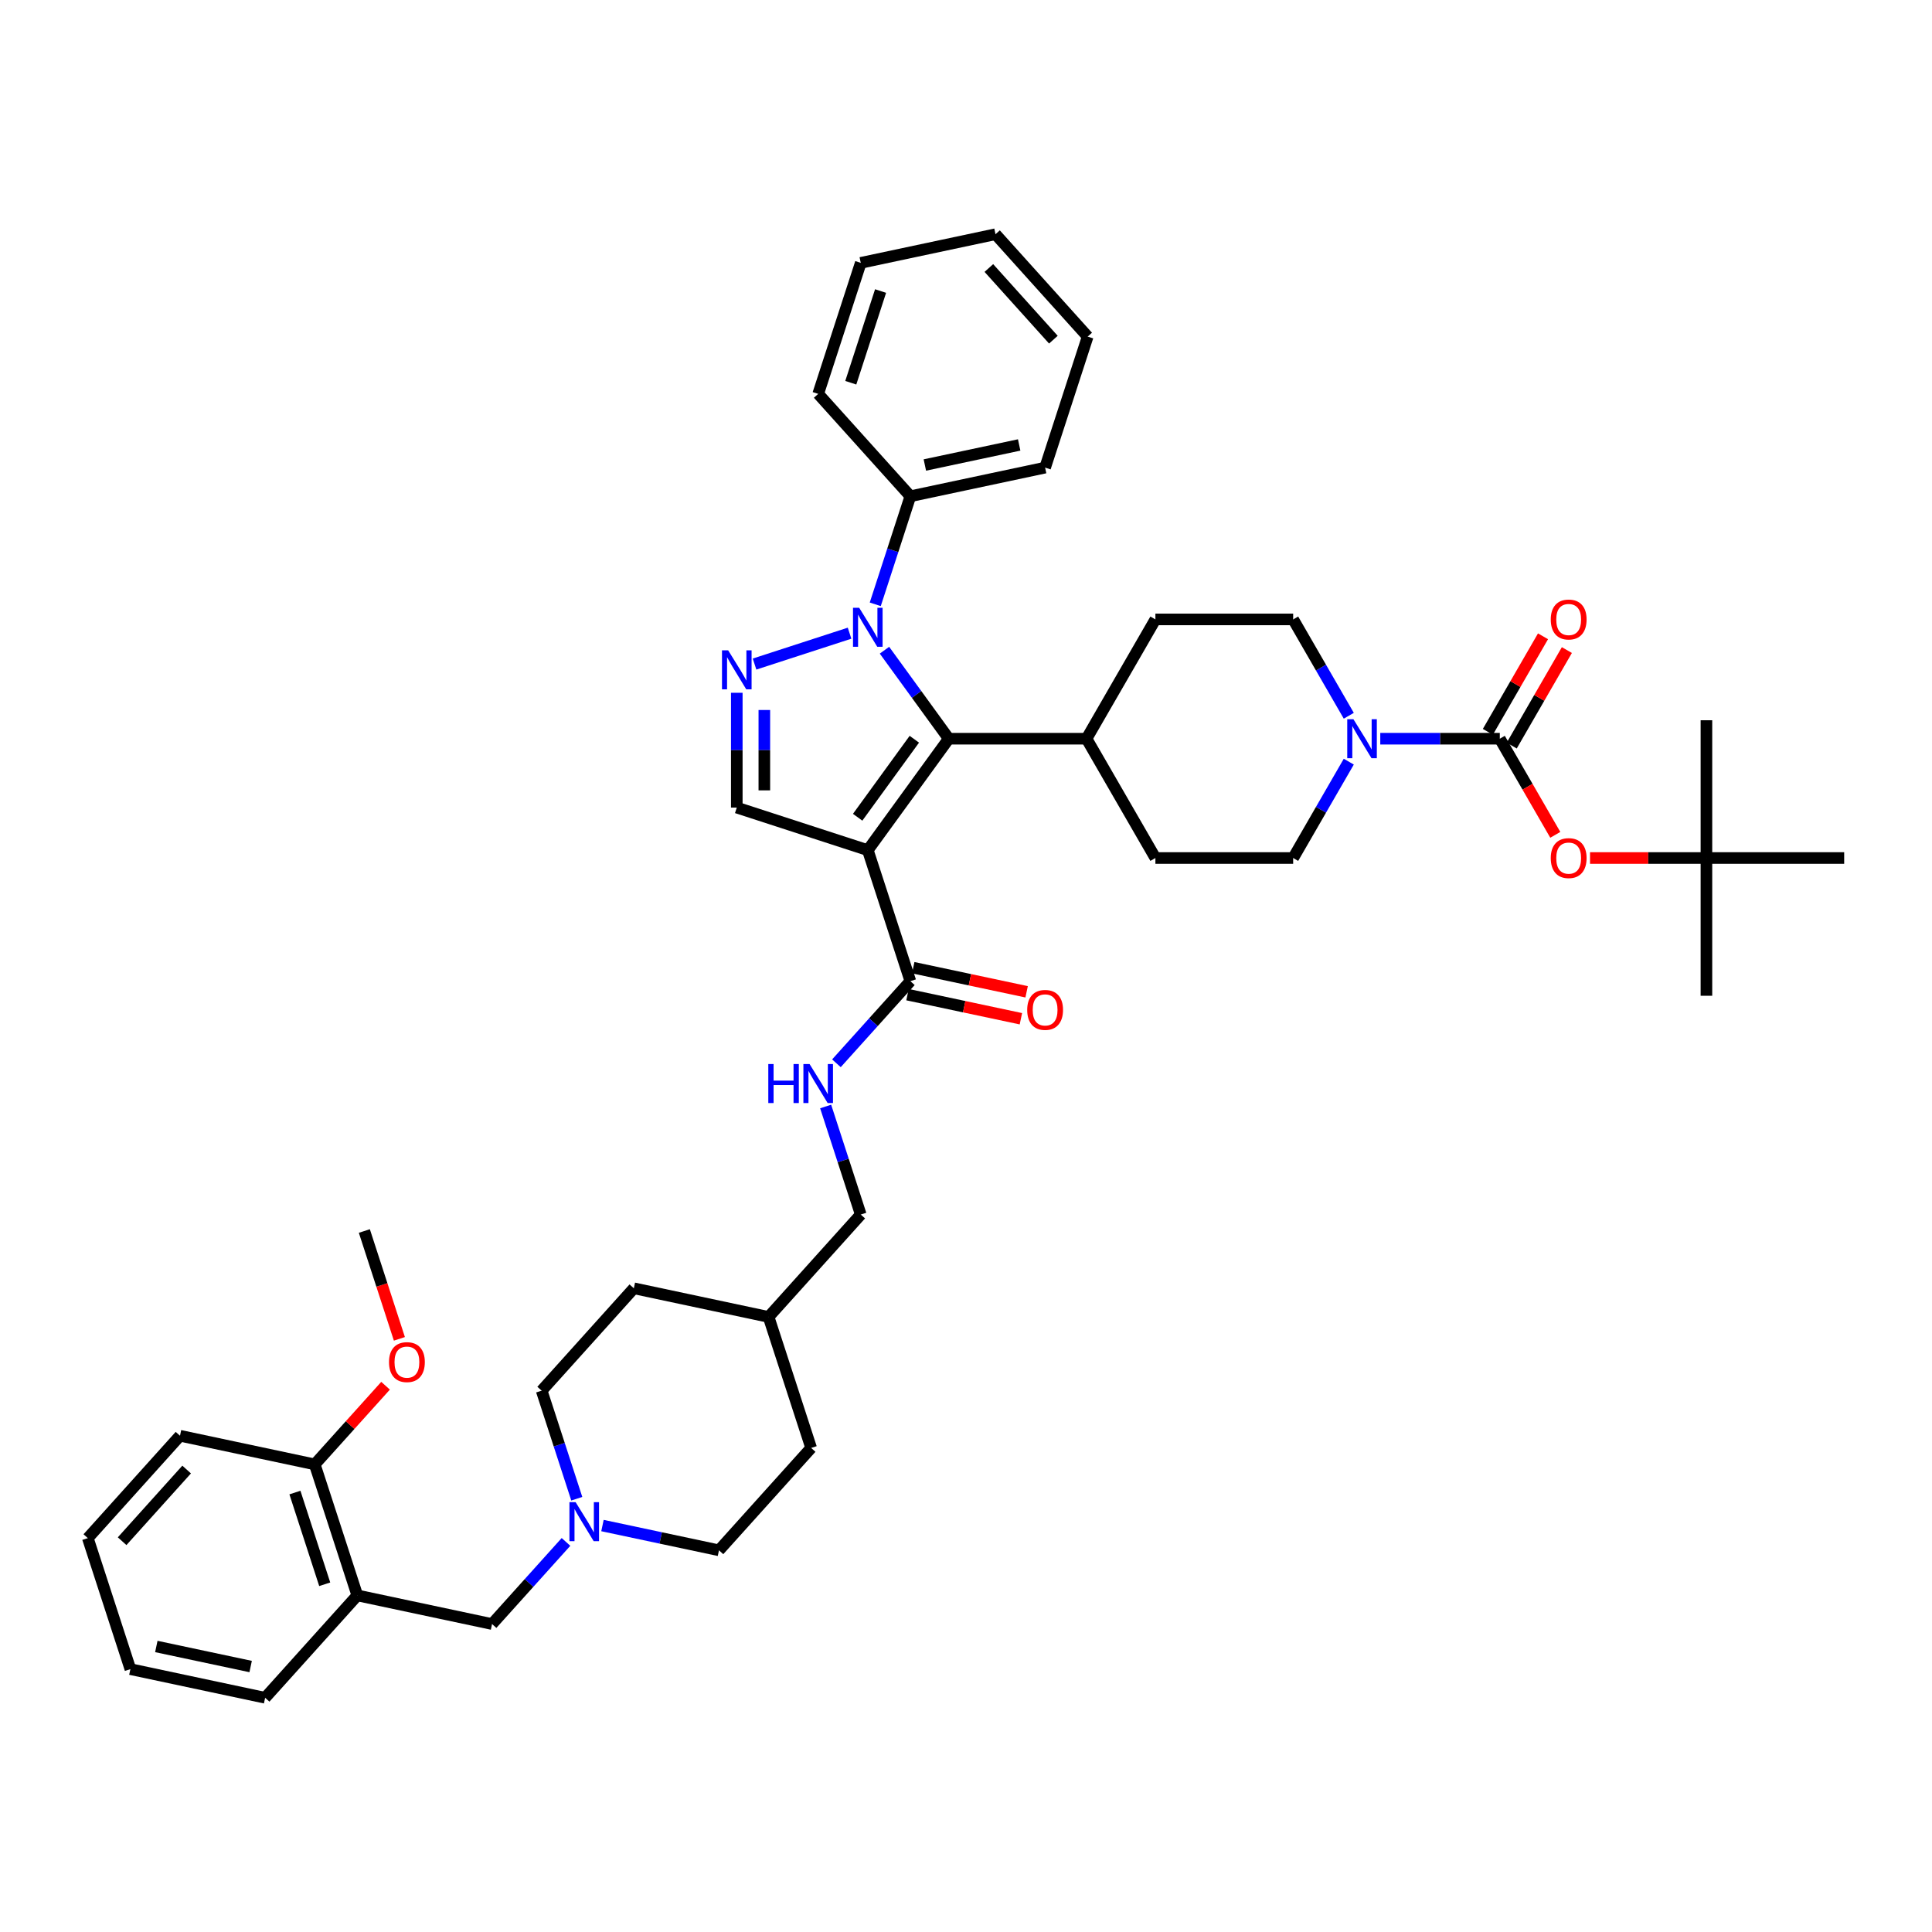 <?xml version='1.0' encoding='iso-8859-1'?>
<svg version='1.1' baseProfile='full'
              xmlns='http://www.w3.org/2000/svg'
                      xmlns:rdkit='http://www.rdkit.org/xml'
                      xmlns:xlink='http://www.w3.org/1999/xlink'
                  xml:space='preserve'
width='1000px' height='1000px' viewBox='0 0 1000 1000'>
<!-- END OF HEADER -->
<rect style='opacity:1.0;fill:#FFFFFF;stroke:none' width='1000' height='1000' x='0' y='0'> </rect>
<path class='bond-1' d='M 449.171,440.04 L 491.082,382.355' style='fill:none;fill-rule:evenodd;stroke:#000000;stroke-width:6px;stroke-linecap:butt;stroke-linejoin:miter;stroke-opacity:1' />
<path class='bond-1' d='M 443.921,423.005 L 473.258,382.626' style='fill:none;fill-rule:evenodd;stroke:#000000;stroke-width:6px;stroke-linecap:butt;stroke-linejoin:miter;stroke-opacity:1' />
<path class='bond-4' d='M 449.171,440.04 L 381.359,418.006' style='fill:none;fill-rule:evenodd;stroke:#000000;stroke-width:6px;stroke-linecap:butt;stroke-linejoin:miter;stroke-opacity:1' />
<path class='bond-6' d='M 449.171,440.04 L 471.205,507.852' style='fill:none;fill-rule:evenodd;stroke:#000000;stroke-width:6px;stroke-linecap:butt;stroke-linejoin:miter;stroke-opacity:1' />
<path class='bond-0' d='M 457.802,336.549 L 474.442,359.452' style='fill:none;fill-rule:evenodd;stroke:#0000FF;stroke-width:6px;stroke-linecap:butt;stroke-linejoin:miter;stroke-opacity:1' />
<path class='bond-0' d='M 474.442,359.452 L 491.082,382.355' style='fill:none;fill-rule:evenodd;stroke:#000000;stroke-width:6px;stroke-linecap:butt;stroke-linejoin:miter;stroke-opacity:1' />
<path class='bond-13' d='M 453.031,312.792 L 462.118,284.825' style='fill:none;fill-rule:evenodd;stroke:#0000FF;stroke-width:6px;stroke-linecap:butt;stroke-linejoin:miter;stroke-opacity:1' />
<path class='bond-13' d='M 462.118,284.825 L 471.205,256.858' style='fill:none;fill-rule:evenodd;stroke:#000000;stroke-width:6px;stroke-linecap:butt;stroke-linejoin:miter;stroke-opacity:1' />
<path class='bond-42' d='M 439.731,327.738 L 390.551,343.717' style='fill:none;fill-rule:evenodd;stroke:#0000FF;stroke-width:6px;stroke-linecap:butt;stroke-linejoin:miter;stroke-opacity:1' />
<path class='bond-11' d='M 491.082,382.355 L 562.384,382.355' style='fill:none;fill-rule:evenodd;stroke:#000000;stroke-width:6px;stroke-linecap:butt;stroke-linejoin:miter;stroke-opacity:1' />
<path class='bond-2' d='M 381.359,358.583 L 381.359,388.295' style='fill:none;fill-rule:evenodd;stroke:#0000FF;stroke-width:6px;stroke-linecap:butt;stroke-linejoin:miter;stroke-opacity:1' />
<path class='bond-2' d='M 381.359,388.295 L 381.359,418.006' style='fill:none;fill-rule:evenodd;stroke:#000000;stroke-width:6px;stroke-linecap:butt;stroke-linejoin:miter;stroke-opacity:1' />
<path class='bond-2' d='M 395.62,367.496 L 395.62,388.295' style='fill:none;fill-rule:evenodd;stroke:#0000FF;stroke-width:6px;stroke-linecap:butt;stroke-linejoin:miter;stroke-opacity:1' />
<path class='bond-2' d='M 395.62,388.295 L 395.62,409.093' style='fill:none;fill-rule:evenodd;stroke:#000000;stroke-width:6px;stroke-linecap:butt;stroke-linejoin:miter;stroke-opacity:1' />
<path class='bond-3' d='M 776.29,382.355 L 745.359,382.355' style='fill:none;fill-rule:evenodd;stroke:#000000;stroke-width:6px;stroke-linecap:butt;stroke-linejoin:miter;stroke-opacity:1' />
<path class='bond-3' d='M 745.359,382.355 L 714.428,382.355' style='fill:none;fill-rule:evenodd;stroke:#0000FF;stroke-width:6px;stroke-linecap:butt;stroke-linejoin:miter;stroke-opacity:1' />
<path class='bond-9' d='M 776.29,382.355 L 790.654,407.233' style='fill:none;fill-rule:evenodd;stroke:#000000;stroke-width:6px;stroke-linecap:butt;stroke-linejoin:miter;stroke-opacity:1' />
<path class='bond-9' d='M 790.654,407.233 L 805.017,432.111' style='fill:none;fill-rule:evenodd;stroke:#FF0000;stroke-width:6px;stroke-linecap:butt;stroke-linejoin:miter;stroke-opacity:1' />
<path class='bond-14' d='M 782.465,385.92 L 796.738,361.199' style='fill:none;fill-rule:evenodd;stroke:#000000;stroke-width:6px;stroke-linecap:butt;stroke-linejoin:miter;stroke-opacity:1' />
<path class='bond-14' d='M 796.738,361.199 L 811.011,336.477' style='fill:none;fill-rule:evenodd;stroke:#FF0000;stroke-width:6px;stroke-linecap:butt;stroke-linejoin:miter;stroke-opacity:1' />
<path class='bond-14' d='M 770.115,378.79 L 784.388,354.069' style='fill:none;fill-rule:evenodd;stroke:#000000;stroke-width:6px;stroke-linecap:butt;stroke-linejoin:miter;stroke-opacity:1' />
<path class='bond-14' d='M 784.388,354.069 L 798.661,329.347' style='fill:none;fill-rule:evenodd;stroke:#FF0000;stroke-width:6px;stroke-linecap:butt;stroke-linejoin:miter;stroke-opacity:1' />
<path class='bond-5' d='M 698.13,394.234 L 683.733,419.169' style='fill:none;fill-rule:evenodd;stroke:#0000FF;stroke-width:6px;stroke-linecap:butt;stroke-linejoin:miter;stroke-opacity:1' />
<path class='bond-5' d='M 683.733,419.169 L 669.337,444.105' style='fill:none;fill-rule:evenodd;stroke:#000000;stroke-width:6px;stroke-linecap:butt;stroke-linejoin:miter;stroke-opacity:1' />
<path class='bond-43' d='M 698.13,370.476 L 683.733,345.541' style='fill:none;fill-rule:evenodd;stroke:#0000FF;stroke-width:6px;stroke-linecap:butt;stroke-linejoin:miter;stroke-opacity:1' />
<path class='bond-43' d='M 683.733,345.541 L 669.337,320.606' style='fill:none;fill-rule:evenodd;stroke:#000000;stroke-width:6px;stroke-linecap:butt;stroke-linejoin:miter;stroke-opacity:1' />
<path class='bond-10' d='M 471.205,507.852 L 452.07,529.104' style='fill:none;fill-rule:evenodd;stroke:#000000;stroke-width:6px;stroke-linecap:butt;stroke-linejoin:miter;stroke-opacity:1' />
<path class='bond-10' d='M 452.07,529.104 L 432.935,550.355' style='fill:none;fill-rule:evenodd;stroke:#0000FF;stroke-width:6px;stroke-linecap:butt;stroke-linejoin:miter;stroke-opacity:1' />
<path class='bond-17' d='M 469.723,514.826 L 499.069,521.064' style='fill:none;fill-rule:evenodd;stroke:#000000;stroke-width:6px;stroke-linecap:butt;stroke-linejoin:miter;stroke-opacity:1' />
<path class='bond-17' d='M 499.069,521.064 L 528.415,527.302' style='fill:none;fill-rule:evenodd;stroke:#FF0000;stroke-width:6px;stroke-linecap:butt;stroke-linejoin:miter;stroke-opacity:1' />
<path class='bond-17' d='M 472.687,500.878 L 502.034,507.115' style='fill:none;fill-rule:evenodd;stroke:#000000;stroke-width:6px;stroke-linecap:butt;stroke-linejoin:miter;stroke-opacity:1' />
<path class='bond-17' d='M 502.034,507.115 L 531.38,513.353' style='fill:none;fill-rule:evenodd;stroke:#FF0000;stroke-width:6px;stroke-linecap:butt;stroke-linejoin:miter;stroke-opacity:1' />
<path class='bond-7' d='M 311.837,789.622 L 341.989,796.031' style='fill:none;fill-rule:evenodd;stroke:#0000FF;stroke-width:6px;stroke-linecap:butt;stroke-linejoin:miter;stroke-opacity:1' />
<path class='bond-7' d='M 341.989,796.031 L 372.141,802.44' style='fill:none;fill-rule:evenodd;stroke:#000000;stroke-width:6px;stroke-linecap:butt;stroke-linejoin:miter;stroke-opacity:1' />
<path class='bond-12' d='M 292.957,798.1 L 273.821,819.352' style='fill:none;fill-rule:evenodd;stroke:#0000FF;stroke-width:6px;stroke-linecap:butt;stroke-linejoin:miter;stroke-opacity:1' />
<path class='bond-12' d='M 273.821,819.352 L 254.686,840.603' style='fill:none;fill-rule:evenodd;stroke:#000000;stroke-width:6px;stroke-linecap:butt;stroke-linejoin:miter;stroke-opacity:1' />
<path class='bond-44' d='M 298.537,775.737 L 289.45,747.77' style='fill:none;fill-rule:evenodd;stroke:#0000FF;stroke-width:6px;stroke-linecap:butt;stroke-linejoin:miter;stroke-opacity:1' />
<path class='bond-44' d='M 289.45,747.77 L 280.363,719.803' style='fill:none;fill-rule:evenodd;stroke:#000000;stroke-width:6px;stroke-linecap:butt;stroke-linejoin:miter;stroke-opacity:1' />
<path class='bond-8' d='M 184.943,825.779 L 254.686,840.603' style='fill:none;fill-rule:evenodd;stroke:#000000;stroke-width:6px;stroke-linecap:butt;stroke-linejoin:miter;stroke-opacity:1' />
<path class='bond-18' d='M 184.943,825.779 L 162.909,757.966' style='fill:none;fill-rule:evenodd;stroke:#000000;stroke-width:6px;stroke-linecap:butt;stroke-linejoin:miter;stroke-opacity:1' />
<path class='bond-18' d='M 168.075,820.014 L 152.652,772.545' style='fill:none;fill-rule:evenodd;stroke:#000000;stroke-width:6px;stroke-linecap:butt;stroke-linejoin:miter;stroke-opacity:1' />
<path class='bond-29' d='M 184.943,825.779 L 137.232,878.767' style='fill:none;fill-rule:evenodd;stroke:#000000;stroke-width:6px;stroke-linecap:butt;stroke-linejoin:miter;stroke-opacity:1' />
<path class='bond-19' d='M 822.993,444.105 L 853.118,444.105' style='fill:none;fill-rule:evenodd;stroke:#FF0000;stroke-width:6px;stroke-linecap:butt;stroke-linejoin:miter;stroke-opacity:1' />
<path class='bond-19' d='M 853.118,444.105 L 883.243,444.105' style='fill:none;fill-rule:evenodd;stroke:#000000;stroke-width:6px;stroke-linecap:butt;stroke-linejoin:miter;stroke-opacity:1' />
<path class='bond-24' d='M 427.354,572.719 L 436.441,600.685' style='fill:none;fill-rule:evenodd;stroke:#0000FF;stroke-width:6px;stroke-linecap:butt;stroke-linejoin:miter;stroke-opacity:1' />
<path class='bond-24' d='M 436.441,600.685 L 445.528,628.652' style='fill:none;fill-rule:evenodd;stroke:#000000;stroke-width:6px;stroke-linecap:butt;stroke-linejoin:miter;stroke-opacity:1' />
<path class='bond-20' d='M 562.384,382.355 L 598.035,320.606' style='fill:none;fill-rule:evenodd;stroke:#000000;stroke-width:6px;stroke-linecap:butt;stroke-linejoin:miter;stroke-opacity:1' />
<path class='bond-21' d='M 562.384,382.355 L 598.035,444.105' style='fill:none;fill-rule:evenodd;stroke:#000000;stroke-width:6px;stroke-linecap:butt;stroke-linejoin:miter;stroke-opacity:1' />
<path class='bond-30' d='M 471.205,256.858 L 540.949,242.034' style='fill:none;fill-rule:evenodd;stroke:#000000;stroke-width:6px;stroke-linecap:butt;stroke-linejoin:miter;stroke-opacity:1' />
<path class='bond-30' d='M 478.702,240.686 L 527.522,230.308' style='fill:none;fill-rule:evenodd;stroke:#000000;stroke-width:6px;stroke-linecap:butt;stroke-linejoin:miter;stroke-opacity:1' />
<path class='bond-31' d='M 471.205,256.858 L 423.495,203.87' style='fill:none;fill-rule:evenodd;stroke:#000000;stroke-width:6px;stroke-linecap:butt;stroke-linejoin:miter;stroke-opacity:1' />
<path class='bond-15' d='M 669.337,320.606 L 598.035,320.606' style='fill:none;fill-rule:evenodd;stroke:#000000;stroke-width:6px;stroke-linecap:butt;stroke-linejoin:miter;stroke-opacity:1' />
<path class='bond-16' d='M 669.337,444.105 L 598.035,444.105' style='fill:none;fill-rule:evenodd;stroke:#000000;stroke-width:6px;stroke-linecap:butt;stroke-linejoin:miter;stroke-opacity:1' />
<path class='bond-26' d='M 162.909,757.966 L 181.238,737.61' style='fill:none;fill-rule:evenodd;stroke:#000000;stroke-width:6px;stroke-linecap:butt;stroke-linejoin:miter;stroke-opacity:1' />
<path class='bond-26' d='M 181.238,737.61 L 199.568,717.253' style='fill:none;fill-rule:evenodd;stroke:#FF0000;stroke-width:6px;stroke-linecap:butt;stroke-linejoin:miter;stroke-opacity:1' />
<path class='bond-35' d='M 162.909,757.966 L 93.165,743.142' style='fill:none;fill-rule:evenodd;stroke:#000000;stroke-width:6px;stroke-linecap:butt;stroke-linejoin:miter;stroke-opacity:1' />
<path class='bond-32' d='M 883.243,444.105 L 883.243,515.407' style='fill:none;fill-rule:evenodd;stroke:#000000;stroke-width:6px;stroke-linecap:butt;stroke-linejoin:miter;stroke-opacity:1' />
<path class='bond-33' d='M 883.243,444.105 L 883.243,372.802' style='fill:none;fill-rule:evenodd;stroke:#000000;stroke-width:6px;stroke-linecap:butt;stroke-linejoin:miter;stroke-opacity:1' />
<path class='bond-34' d='M 883.243,444.105 L 954.545,444.105' style='fill:none;fill-rule:evenodd;stroke:#000000;stroke-width:6px;stroke-linecap:butt;stroke-linejoin:miter;stroke-opacity:1' />
<path class='bond-22' d='M 372.141,802.44 L 419.851,749.452' style='fill:none;fill-rule:evenodd;stroke:#000000;stroke-width:6px;stroke-linecap:butt;stroke-linejoin:miter;stroke-opacity:1' />
<path class='bond-23' d='M 280.363,719.803 L 328.074,666.815' style='fill:none;fill-rule:evenodd;stroke:#000000;stroke-width:6px;stroke-linecap:butt;stroke-linejoin:miter;stroke-opacity:1' />
<path class='bond-25' d='M 445.528,628.652 L 397.818,681.64' style='fill:none;fill-rule:evenodd;stroke:#000000;stroke-width:6px;stroke-linecap:butt;stroke-linejoin:miter;stroke-opacity:1' />
<path class='bond-27' d='M 397.818,681.64 L 328.074,666.815' style='fill:none;fill-rule:evenodd;stroke:#000000;stroke-width:6px;stroke-linecap:butt;stroke-linejoin:miter;stroke-opacity:1' />
<path class='bond-28' d='M 397.818,681.64 L 419.851,749.452' style='fill:none;fill-rule:evenodd;stroke:#000000;stroke-width:6px;stroke-linecap:butt;stroke-linejoin:miter;stroke-opacity:1' />
<path class='bond-36' d='M 206.723,692.986 L 197.654,665.076' style='fill:none;fill-rule:evenodd;stroke:#FF0000;stroke-width:6px;stroke-linecap:butt;stroke-linejoin:miter;stroke-opacity:1' />
<path class='bond-36' d='M 197.654,665.076 L 188.586,637.166' style='fill:none;fill-rule:evenodd;stroke:#000000;stroke-width:6px;stroke-linecap:butt;stroke-linejoin:miter;stroke-opacity:1' />
<path class='bond-37' d='M 137.232,878.767 L 67.488,863.942' style='fill:none;fill-rule:evenodd;stroke:#000000;stroke-width:6px;stroke-linecap:butt;stroke-linejoin:miter;stroke-opacity:1' />
<path class='bond-37' d='M 129.735,862.594 L 80.915,852.217' style='fill:none;fill-rule:evenodd;stroke:#000000;stroke-width:6px;stroke-linecap:butt;stroke-linejoin:miter;stroke-opacity:1' />
<path class='bond-40' d='M 540.949,242.034 L 562.983,174.221' style='fill:none;fill-rule:evenodd;stroke:#000000;stroke-width:6px;stroke-linecap:butt;stroke-linejoin:miter;stroke-opacity:1' />
<path class='bond-39' d='M 423.495,203.87 L 445.528,136.058' style='fill:none;fill-rule:evenodd;stroke:#000000;stroke-width:6px;stroke-linecap:butt;stroke-linejoin:miter;stroke-opacity:1' />
<path class='bond-39' d='M 440.362,198.105 L 455.786,150.637' style='fill:none;fill-rule:evenodd;stroke:#000000;stroke-width:6px;stroke-linecap:butt;stroke-linejoin:miter;stroke-opacity:1' />
<path class='bond-46' d='M 93.165,743.142 L 45.455,796.13' style='fill:none;fill-rule:evenodd;stroke:#000000;stroke-width:6px;stroke-linecap:butt;stroke-linejoin:miter;stroke-opacity:1' />
<path class='bond-46' d='M 96.606,760.632 L 63.209,797.724' style='fill:none;fill-rule:evenodd;stroke:#000000;stroke-width:6px;stroke-linecap:butt;stroke-linejoin:miter;stroke-opacity:1' />
<path class='bond-38' d='M 67.488,863.942 L 45.455,796.13' style='fill:none;fill-rule:evenodd;stroke:#000000;stroke-width:6px;stroke-linecap:butt;stroke-linejoin:miter;stroke-opacity:1' />
<path class='bond-41' d='M 445.528,136.058 L 515.272,121.233' style='fill:none;fill-rule:evenodd;stroke:#000000;stroke-width:6px;stroke-linecap:butt;stroke-linejoin:miter;stroke-opacity:1' />
<path class='bond-45' d='M 562.983,174.221 L 515.272,121.233' style='fill:none;fill-rule:evenodd;stroke:#000000;stroke-width:6px;stroke-linecap:butt;stroke-linejoin:miter;stroke-opacity:1' />
<path class='bond-45' d='M 545.228,175.815 L 511.831,138.724' style='fill:none;fill-rule:evenodd;stroke:#000000;stroke-width:6px;stroke-linecap:butt;stroke-linejoin:miter;stroke-opacity:1' />
<path  class='atom-1' d='M 444.708 314.574
L 451.325 325.269
Q 451.981 326.325, 453.036 328.236
Q 454.091 330.146, 454.148 330.261
L 454.148 314.574
L 456.829 314.574
L 456.829 334.767
L 454.063 334.767
L 446.961 323.073
Q 446.134 321.704, 445.25 320.136
Q 444.394 318.567, 444.138 318.082
L 444.138 334.767
L 441.514 334.767
L 441.514 314.574
L 444.708 314.574
' fill='#0000FF'/>
<path  class='atom-3' d='M 376.896 336.608
L 383.512 347.303
Q 384.168 348.358, 385.224 350.269
Q 386.279 352.18, 386.336 352.294
L 386.336 336.608
L 389.017 336.608
L 389.017 356.8
L 386.25 356.8
L 379.149 345.107
Q 378.322 343.738, 377.438 342.169
Q 376.582 340.601, 376.325 340.116
L 376.325 356.8
L 373.701 356.8
L 373.701 336.608
L 376.896 336.608
' fill='#0000FF'/>
<path  class='atom-6' d='M 700.525 372.259
L 707.141 382.954
Q 707.797 384.009, 708.853 385.92
Q 709.908 387.831, 709.965 387.945
L 709.965 372.259
L 712.646 372.259
L 712.646 392.451
L 709.879 392.451
L 702.778 380.758
Q 701.951 379.389, 701.066 377.82
Q 700.211 376.252, 699.954 375.767
L 699.954 392.451
L 697.33 392.451
L 697.33 372.259
L 700.525 372.259
' fill='#0000FF'/>
<path  class='atom-8' d='M 297.933 777.519
L 304.55 788.214
Q 305.206 789.27, 306.261 791.181
Q 307.317 793.091, 307.374 793.206
L 307.374 777.519
L 310.055 777.519
L 310.055 797.712
L 307.288 797.712
L 300.187 786.018
Q 299.359 784.649, 298.475 783.081
Q 297.62 781.512, 297.363 781.027
L 297.363 797.712
L 294.739 797.712
L 294.739 777.519
L 297.933 777.519
' fill='#0000FF'/>
<path  class='atom-10' d='M 802.672 444.162
Q 802.672 439.313, 805.068 436.604
Q 807.463 433.894, 811.941 433.894
Q 816.419 433.894, 818.815 436.604
Q 821.211 439.313, 821.211 444.162
Q 821.211 449.067, 818.786 451.862
Q 816.362 454.629, 811.941 454.629
Q 807.492 454.629, 805.068 451.862
Q 802.672 449.096, 802.672 444.162
M 811.941 452.347
Q 815.021 452.347, 816.676 450.294
Q 818.358 448.212, 818.358 444.162
Q 818.358 440.197, 816.676 438.201
Q 815.021 436.176, 811.941 436.176
Q 808.861 436.176, 807.178 438.172
Q 805.524 440.169, 805.524 444.162
Q 805.524 448.24, 807.178 450.294
Q 808.861 452.347, 811.941 452.347
' fill='#FF0000'/>
<path  class='atom-11' d='M 397.669 550.743
L 400.407 550.743
L 400.407 559.328
L 410.732 559.328
L 410.732 550.743
L 413.47 550.743
L 413.47 570.936
L 410.732 570.936
L 410.732 561.61
L 400.407 561.61
L 400.407 570.936
L 397.669 570.936
L 397.669 550.743
' fill='#0000FF'/>
<path  class='atom-11' d='M 419.031 550.743
L 425.648 561.439
Q 426.304 562.494, 427.359 564.405
Q 428.414 566.316, 428.471 566.43
L 428.471 550.743
L 431.152 550.743
L 431.152 570.936
L 428.386 570.936
L 421.284 559.243
Q 420.457 557.874, 419.573 556.305
Q 418.717 554.736, 418.461 554.251
L 418.461 570.936
L 415.837 570.936
L 415.837 550.743
L 419.031 550.743
' fill='#0000FF'/>
<path  class='atom-15' d='M 802.672 320.663
Q 802.672 315.814, 805.068 313.105
Q 807.463 310.395, 811.941 310.395
Q 816.419 310.395, 818.815 313.105
Q 821.211 315.814, 821.211 320.663
Q 821.211 325.568, 818.786 328.363
Q 816.362 331.13, 811.941 331.13
Q 807.492 331.13, 805.068 328.363
Q 802.672 325.597, 802.672 320.663
M 811.941 328.848
Q 815.021 328.848, 816.676 326.795
Q 818.358 324.713, 818.358 320.663
Q 818.358 316.698, 816.676 314.702
Q 815.021 312.677, 811.941 312.677
Q 808.861 312.677, 807.178 314.673
Q 805.524 316.67, 805.524 320.663
Q 805.524 324.741, 807.178 326.795
Q 808.861 328.848, 811.941 328.848
' fill='#FF0000'/>
<path  class='atom-18' d='M 531.68 522.734
Q 531.68 517.885, 534.075 515.176
Q 536.471 512.466, 540.949 512.466
Q 545.427 512.466, 547.823 515.176
Q 550.218 517.885, 550.218 522.734
Q 550.218 527.639, 547.794 530.434
Q 545.37 533.201, 540.949 533.201
Q 536.5 533.201, 534.075 530.434
Q 531.68 527.668, 531.68 522.734
M 540.949 530.919
Q 544.029 530.919, 545.683 528.866
Q 547.366 526.784, 547.366 522.734
Q 547.366 518.769, 545.683 516.773
Q 544.029 514.748, 540.949 514.748
Q 537.869 514.748, 536.186 516.744
Q 534.532 518.741, 534.532 522.734
Q 534.532 526.812, 536.186 528.866
Q 537.869 530.919, 540.949 530.919
' fill='#FF0000'/>
<path  class='atom-27' d='M 201.35 705.036
Q 201.35 700.187, 203.746 697.478
Q 206.142 694.768, 210.619 694.768
Q 215.097 694.768, 217.493 697.478
Q 219.889 700.187, 219.889 705.036
Q 219.889 709.941, 217.464 712.736
Q 215.04 715.503, 210.619 715.503
Q 206.17 715.503, 203.746 712.736
Q 201.35 709.97, 201.35 705.036
M 210.619 713.221
Q 213.7 713.221, 215.354 711.168
Q 217.037 709.086, 217.037 705.036
Q 217.037 701.071, 215.354 699.075
Q 213.7 697.05, 210.619 697.05
Q 207.539 697.05, 205.856 699.046
Q 204.202 701.043, 204.202 705.036
Q 204.202 709.114, 205.856 711.168
Q 207.539 713.221, 210.619 713.221
' fill='#FF0000'/>
</svg>
